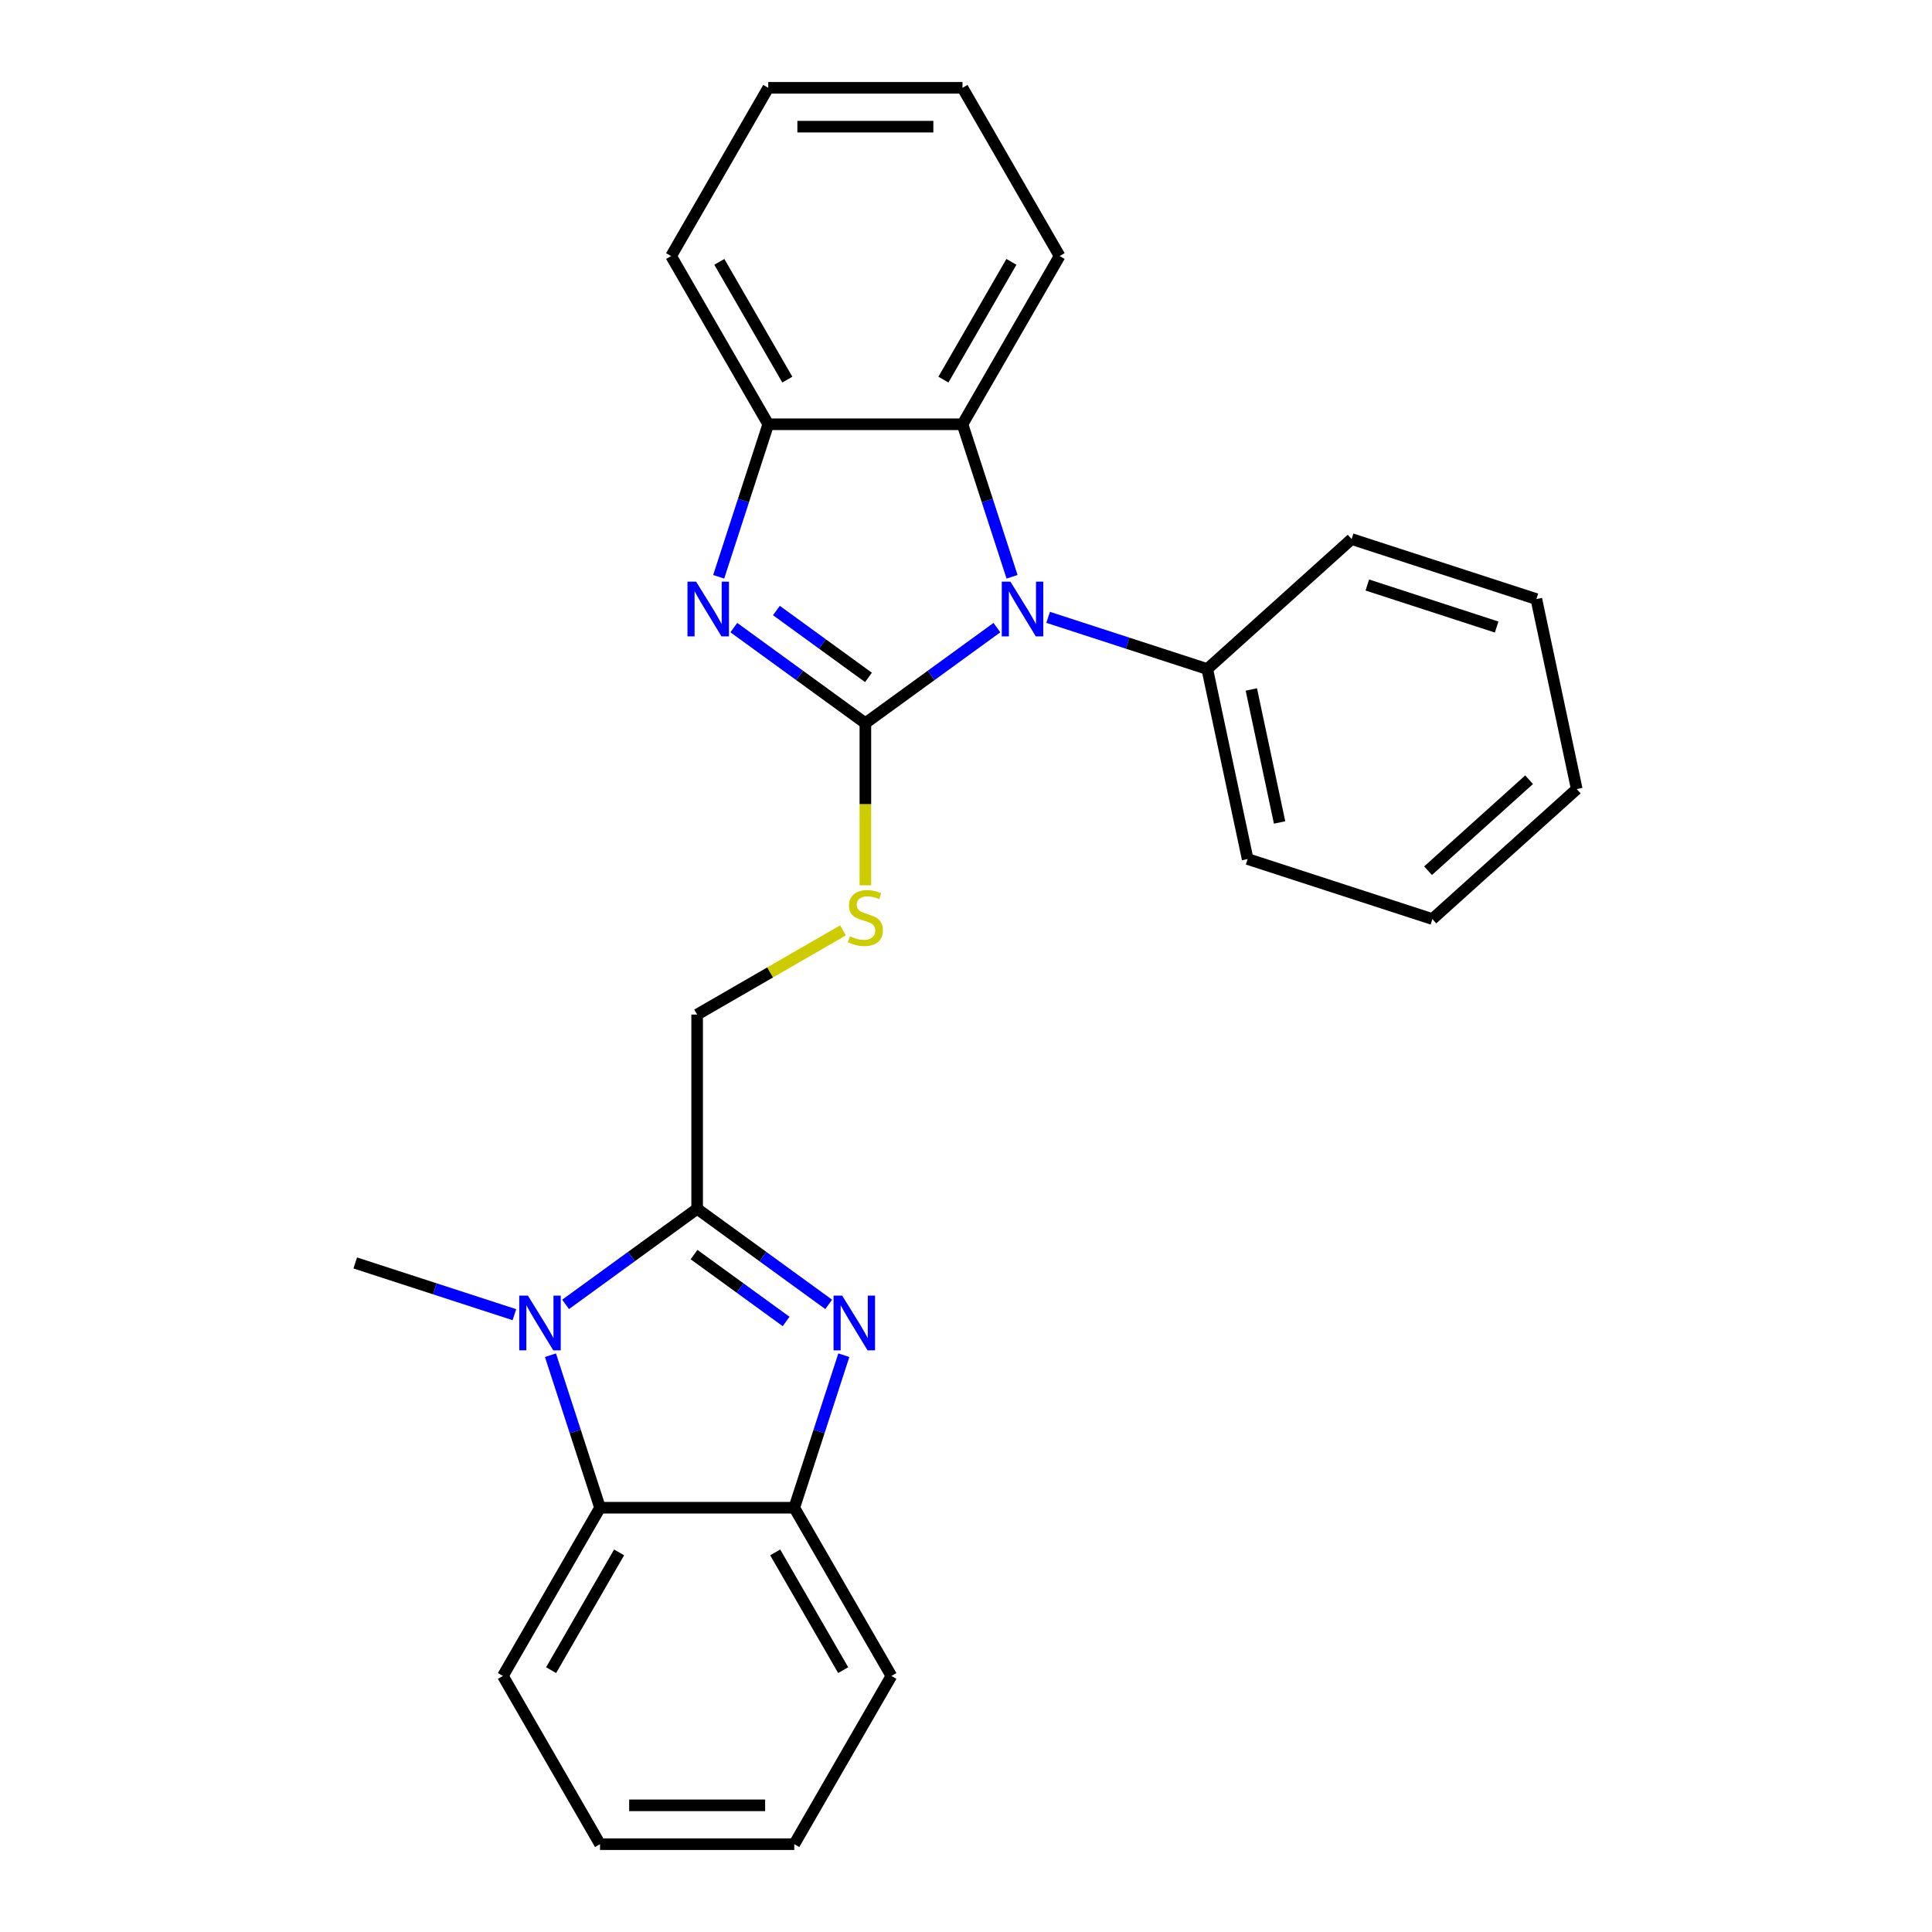 <?xml version='1.0' encoding='iso-8859-1'?>
<svg version='1.1' baseProfile='full'
              xmlns='http://www.w3.org/2000/svg'
                      xmlns:rdkit='http://www.rdkit.org/xml'
                      xmlns:xlink='http://www.w3.org/1999/xlink'
                  xml:space='preserve'
width='1000px' height='1000px' viewBox='0 0 1000 1000'>
<!-- END OF HEADER -->
<rect style='opacity:1.0;fill:#FFFFFF;stroke:none' width='1000' height='1000' x='0' y='0'> </rect>
<path class='bond-0' d='M 447.914,374.321 L 481.958,349.587' style='fill:none;fill-rule:evenodd;stroke:#000000;stroke-width:6px;stroke-linecap:butt;stroke-linejoin:miter;stroke-opacity:1' />
<path class='bond-0' d='M 481.958,349.587 L 516.002,324.852' style='fill:none;fill-rule:evenodd;stroke:#0000FF;stroke-width:6px;stroke-linecap:butt;stroke-linejoin:miter;stroke-opacity:1' />
<path class='bond-1' d='M 447.914,374.321 L 413.87,349.587' style='fill:none;fill-rule:evenodd;stroke:#000000;stroke-width:6px;stroke-linecap:butt;stroke-linejoin:miter;stroke-opacity:1' />
<path class='bond-1' d='M 413.87,349.587 L 379.827,324.852' style='fill:none;fill-rule:evenodd;stroke:#0000FF;stroke-width:6px;stroke-linecap:butt;stroke-linejoin:miter;stroke-opacity:1' />
<path class='bond-1' d='M 449.521,350.632 L 425.69,333.318' style='fill:none;fill-rule:evenodd;stroke:#000000;stroke-width:6px;stroke-linecap:butt;stroke-linejoin:miter;stroke-opacity:1' />
<path class='bond-1' d='M 425.69,333.318 L 401.859,316.004' style='fill:none;fill-rule:evenodd;stroke:#0000FF;stroke-width:6px;stroke-linecap:butt;stroke-linejoin:miter;stroke-opacity:1' />
<path class='bond-9' d='M 447.914,374.321 L 447.914,416.276' style='fill:none;fill-rule:evenodd;stroke:#000000;stroke-width:6px;stroke-linecap:butt;stroke-linejoin:miter;stroke-opacity:1' />
<path class='bond-9' d='M 447.914,416.276 L 447.914,458.231' style='fill:none;fill-rule:evenodd;stroke:#CCCC00;stroke-width:6px;stroke-linecap:butt;stroke-linejoin:miter;stroke-opacity:1' />
<path class='bond-5' d='M 523.838,298.549 L 511.012,259.075' style='fill:none;fill-rule:evenodd;stroke:#0000FF;stroke-width:6px;stroke-linecap:butt;stroke-linejoin:miter;stroke-opacity:1' />
<path class='bond-5' d='M 511.012,259.075 L 498.186,219.601' style='fill:none;fill-rule:evenodd;stroke:#000000;stroke-width:6px;stroke-linecap:butt;stroke-linejoin:miter;stroke-opacity:1' />
<path class='bond-11' d='M 542.509,319.529 L 583.693,332.911' style='fill:none;fill-rule:evenodd;stroke:#0000FF;stroke-width:6px;stroke-linecap:butt;stroke-linejoin:miter;stroke-opacity:1' />
<path class='bond-11' d='M 583.693,332.911 L 624.878,346.293' style='fill:none;fill-rule:evenodd;stroke:#000000;stroke-width:6px;stroke-linecap:butt;stroke-linejoin:miter;stroke-opacity:1' />
<path class='bond-7' d='M 371.991,298.549 L 384.817,259.075' style='fill:none;fill-rule:evenodd;stroke:#0000FF;stroke-width:6px;stroke-linecap:butt;stroke-linejoin:miter;stroke-opacity:1' />
<path class='bond-7' d='M 384.817,259.075 L 397.643,219.601' style='fill:none;fill-rule:evenodd;stroke:#000000;stroke-width:6px;stroke-linecap:butt;stroke-linejoin:miter;stroke-opacity:1' />
<path class='bond-2' d='M 360.841,625.679 L 360.841,525.136' style='fill:none;fill-rule:evenodd;stroke:#000000;stroke-width:6px;stroke-linecap:butt;stroke-linejoin:miter;stroke-opacity:1' />
<path class='bond-3' d='M 360.841,625.679 L 394.885,650.413' style='fill:none;fill-rule:evenodd;stroke:#000000;stroke-width:6px;stroke-linecap:butt;stroke-linejoin:miter;stroke-opacity:1' />
<path class='bond-3' d='M 394.885,650.413 L 428.929,675.148' style='fill:none;fill-rule:evenodd;stroke:#0000FF;stroke-width:6px;stroke-linecap:butt;stroke-linejoin:miter;stroke-opacity:1' />
<path class='bond-3' d='M 359.235,649.368 L 383.065,666.682' style='fill:none;fill-rule:evenodd;stroke:#000000;stroke-width:6px;stroke-linecap:butt;stroke-linejoin:miter;stroke-opacity:1' />
<path class='bond-3' d='M 383.065,666.682 L 406.896,683.996' style='fill:none;fill-rule:evenodd;stroke:#0000FF;stroke-width:6px;stroke-linecap:butt;stroke-linejoin:miter;stroke-opacity:1' />
<path class='bond-4' d='M 360.841,625.679 L 326.797,650.413' style='fill:none;fill-rule:evenodd;stroke:#000000;stroke-width:6px;stroke-linecap:butt;stroke-linejoin:miter;stroke-opacity:1' />
<path class='bond-4' d='M 326.797,650.413 L 292.753,675.148' style='fill:none;fill-rule:evenodd;stroke:#0000FF;stroke-width:6px;stroke-linecap:butt;stroke-linejoin:miter;stroke-opacity:1' />
<path class='bond-8' d='M 436.765,701.451 L 423.939,740.925' style='fill:none;fill-rule:evenodd;stroke:#0000FF;stroke-width:6px;stroke-linecap:butt;stroke-linejoin:miter;stroke-opacity:1' />
<path class='bond-8' d='M 423.939,740.925 L 411.113,780.399' style='fill:none;fill-rule:evenodd;stroke:#000000;stroke-width:6px;stroke-linecap:butt;stroke-linejoin:miter;stroke-opacity:1' />
<path class='bond-6' d='M 284.917,701.451 L 297.743,740.925' style='fill:none;fill-rule:evenodd;stroke:#0000FF;stroke-width:6px;stroke-linecap:butt;stroke-linejoin:miter;stroke-opacity:1' />
<path class='bond-6' d='M 297.743,740.925 L 310.569,780.399' style='fill:none;fill-rule:evenodd;stroke:#000000;stroke-width:6px;stroke-linecap:butt;stroke-linejoin:miter;stroke-opacity:1' />
<path class='bond-12' d='M 266.246,680.471 L 225.062,667.089' style='fill:none;fill-rule:evenodd;stroke:#0000FF;stroke-width:6px;stroke-linecap:butt;stroke-linejoin:miter;stroke-opacity:1' />
<path class='bond-12' d='M 225.062,667.089 L 183.878,653.707' style='fill:none;fill-rule:evenodd;stroke:#000000;stroke-width:6px;stroke-linecap:butt;stroke-linejoin:miter;stroke-opacity:1' />
<path class='bond-13' d='M 498.186,219.601 L 548.457,132.528' style='fill:none;fill-rule:evenodd;stroke:#000000;stroke-width:6px;stroke-linecap:butt;stroke-linejoin:miter;stroke-opacity:1' />
<path class='bond-13' d='M 488.312,196.485 L 523.502,135.534' style='fill:none;fill-rule:evenodd;stroke:#000000;stroke-width:6px;stroke-linecap:butt;stroke-linejoin:miter;stroke-opacity:1' />
<path class='bond-26' d='M 498.186,219.601 L 397.643,219.601' style='fill:none;fill-rule:evenodd;stroke:#000000;stroke-width:6px;stroke-linecap:butt;stroke-linejoin:miter;stroke-opacity:1' />
<path class='bond-14' d='M 310.569,780.399 L 260.298,867.472' style='fill:none;fill-rule:evenodd;stroke:#000000;stroke-width:6px;stroke-linecap:butt;stroke-linejoin:miter;stroke-opacity:1' />
<path class='bond-14' d='M 320.443,803.515 L 285.253,864.466' style='fill:none;fill-rule:evenodd;stroke:#000000;stroke-width:6px;stroke-linecap:butt;stroke-linejoin:miter;stroke-opacity:1' />
<path class='bond-28' d='M 310.569,780.399 L 411.113,780.399' style='fill:none;fill-rule:evenodd;stroke:#000000;stroke-width:6px;stroke-linecap:butt;stroke-linejoin:miter;stroke-opacity:1' />
<path class='bond-15' d='M 397.643,219.601 L 347.371,132.528' style='fill:none;fill-rule:evenodd;stroke:#000000;stroke-width:6px;stroke-linecap:butt;stroke-linejoin:miter;stroke-opacity:1' />
<path class='bond-15' d='M 407.516,196.485 L 372.326,135.534' style='fill:none;fill-rule:evenodd;stroke:#000000;stroke-width:6px;stroke-linecap:butt;stroke-linejoin:miter;stroke-opacity:1' />
<path class='bond-16' d='M 411.113,780.399 L 461.384,867.472' style='fill:none;fill-rule:evenodd;stroke:#000000;stroke-width:6px;stroke-linecap:butt;stroke-linejoin:miter;stroke-opacity:1' />
<path class='bond-16' d='M 401.239,803.515 L 436.429,864.466' style='fill:none;fill-rule:evenodd;stroke:#000000;stroke-width:6px;stroke-linecap:butt;stroke-linejoin:miter;stroke-opacity:1' />
<path class='bond-10' d='M 436.321,481.558 L 398.581,503.347' style='fill:none;fill-rule:evenodd;stroke:#CCCC00;stroke-width:6px;stroke-linecap:butt;stroke-linejoin:miter;stroke-opacity:1' />
<path class='bond-10' d='M 398.581,503.347 L 360.841,525.136' style='fill:none;fill-rule:evenodd;stroke:#000000;stroke-width:6px;stroke-linecap:butt;stroke-linejoin:miter;stroke-opacity:1' />
<path class='bond-17' d='M 624.878,346.293 L 645.782,444.639' style='fill:none;fill-rule:evenodd;stroke:#000000;stroke-width:6px;stroke-linecap:butt;stroke-linejoin:miter;stroke-opacity:1' />
<path class='bond-17' d='M 647.683,356.864 L 662.316,425.706' style='fill:none;fill-rule:evenodd;stroke:#000000;stroke-width:6px;stroke-linecap:butt;stroke-linejoin:miter;stroke-opacity:1' />
<path class='bond-18' d='M 624.878,346.293 L 699.596,279.016' style='fill:none;fill-rule:evenodd;stroke:#000000;stroke-width:6px;stroke-linecap:butt;stroke-linejoin:miter;stroke-opacity:1' />
<path class='bond-19' d='M 548.457,132.528 L 498.186,45.455' style='fill:none;fill-rule:evenodd;stroke:#000000;stroke-width:6px;stroke-linecap:butt;stroke-linejoin:miter;stroke-opacity:1' />
<path class='bond-20' d='M 260.298,867.472 L 310.569,954.545' style='fill:none;fill-rule:evenodd;stroke:#000000;stroke-width:6px;stroke-linecap:butt;stroke-linejoin:miter;stroke-opacity:1' />
<path class='bond-22' d='M 347.371,132.528 L 397.643,45.455' style='fill:none;fill-rule:evenodd;stroke:#000000;stroke-width:6px;stroke-linecap:butt;stroke-linejoin:miter;stroke-opacity:1' />
<path class='bond-21' d='M 461.384,867.472 L 411.113,954.545' style='fill:none;fill-rule:evenodd;stroke:#000000;stroke-width:6px;stroke-linecap:butt;stroke-linejoin:miter;stroke-opacity:1' />
<path class='bond-24' d='M 645.782,444.639 L 741.404,475.708' style='fill:none;fill-rule:evenodd;stroke:#000000;stroke-width:6px;stroke-linecap:butt;stroke-linejoin:miter;stroke-opacity:1' />
<path class='bond-23' d='M 699.596,279.016 L 795.218,310.086' style='fill:none;fill-rule:evenodd;stroke:#000000;stroke-width:6px;stroke-linecap:butt;stroke-linejoin:miter;stroke-opacity:1' />
<path class='bond-23' d='M 707.725,302.801 L 774.661,324.55' style='fill:none;fill-rule:evenodd;stroke:#000000;stroke-width:6px;stroke-linecap:butt;stroke-linejoin:miter;stroke-opacity:1' />
<path class='bond-27' d='M 498.186,45.455 L 397.643,45.455' style='fill:none;fill-rule:evenodd;stroke:#000000;stroke-width:6px;stroke-linecap:butt;stroke-linejoin:miter;stroke-opacity:1' />
<path class='bond-27' d='M 483.104,65.563 L 412.724,65.563' style='fill:none;fill-rule:evenodd;stroke:#000000;stroke-width:6px;stroke-linecap:butt;stroke-linejoin:miter;stroke-opacity:1' />
<path class='bond-30' d='M 310.569,954.545 L 411.113,954.545' style='fill:none;fill-rule:evenodd;stroke:#000000;stroke-width:6px;stroke-linecap:butt;stroke-linejoin:miter;stroke-opacity:1' />
<path class='bond-30' d='M 325.651,934.437 L 396.031,934.437' style='fill:none;fill-rule:evenodd;stroke:#000000;stroke-width:6px;stroke-linecap:butt;stroke-linejoin:miter;stroke-opacity:1' />
<path class='bond-25' d='M 795.218,310.086 L 816.122,408.432' style='fill:none;fill-rule:evenodd;stroke:#000000;stroke-width:6px;stroke-linecap:butt;stroke-linejoin:miter;stroke-opacity:1' />
<path class='bond-29' d='M 741.404,475.708 L 816.122,408.432' style='fill:none;fill-rule:evenodd;stroke:#000000;stroke-width:6px;stroke-linecap:butt;stroke-linejoin:miter;stroke-opacity:1' />
<path class='bond-29' d='M 739.157,450.673 L 791.459,403.58' style='fill:none;fill-rule:evenodd;stroke:#000000;stroke-width:6px;stroke-linecap:butt;stroke-linejoin:miter;stroke-opacity:1' />
<path  class='atom-1' d='M 522.995 301.063
L 532.275 316.063
Q 533.195 317.543, 534.675 320.223
Q 536.155 322.903, 536.235 323.063
L 536.235 301.063
L 539.995 301.063
L 539.995 329.383
L 536.115 329.383
L 526.155 312.983
Q 524.995 311.063, 523.755 308.863
Q 522.555 306.663, 522.195 305.983
L 522.195 329.383
L 518.515 329.383
L 518.515 301.063
L 522.995 301.063
' fill='#0000FF'/>
<path  class='atom-2' d='M 360.313 301.063
L 369.593 316.063
Q 370.513 317.543, 371.993 320.223
Q 373.473 322.903, 373.553 323.063
L 373.553 301.063
L 377.313 301.063
L 377.313 329.383
L 373.433 329.383
L 363.473 312.983
Q 362.313 311.063, 361.073 308.863
Q 359.873 306.663, 359.513 305.983
L 359.513 329.383
L 355.833 329.383
L 355.833 301.063
L 360.313 301.063
' fill='#0000FF'/>
<path  class='atom-4' d='M 435.922 670.617
L 445.202 685.617
Q 446.122 687.097, 447.602 689.777
Q 449.082 692.457, 449.162 692.617
L 449.162 670.617
L 452.922 670.617
L 452.922 698.937
L 449.042 698.937
L 439.082 682.537
Q 437.922 680.617, 436.682 678.417
Q 435.482 676.217, 435.122 675.537
L 435.122 698.937
L 431.442 698.937
L 431.442 670.617
L 435.922 670.617
' fill='#0000FF'/>
<path  class='atom-5' d='M 273.24 670.617
L 282.52 685.617
Q 283.44 687.097, 284.92 689.777
Q 286.4 692.457, 286.48 692.617
L 286.48 670.617
L 290.24 670.617
L 290.24 698.937
L 286.36 698.937
L 276.4 682.537
Q 275.24 680.617, 274 678.417
Q 272.8 676.217, 272.44 675.537
L 272.44 698.937
L 268.76 698.937
L 268.76 670.617
L 273.24 670.617
' fill='#0000FF'/>
<path  class='atom-10' d='M 439.914 484.584
Q 440.234 484.704, 441.554 485.264
Q 442.874 485.824, 444.314 486.184
Q 445.794 486.504, 447.234 486.504
Q 449.914 486.504, 451.474 485.224
Q 453.034 483.904, 453.034 481.624
Q 453.034 480.064, 452.234 479.104
Q 451.474 478.144, 450.274 477.624
Q 449.074 477.104, 447.074 476.504
Q 444.554 475.744, 443.034 475.024
Q 441.554 474.304, 440.474 472.784
Q 439.434 471.264, 439.434 468.704
Q 439.434 465.144, 441.834 462.944
Q 444.274 460.744, 449.074 460.744
Q 452.354 460.744, 456.074 462.304
L 455.154 465.384
Q 451.754 463.984, 449.194 463.984
Q 446.434 463.984, 444.914 465.144
Q 443.394 466.264, 443.434 468.224
Q 443.434 469.744, 444.194 470.664
Q 444.994 471.584, 446.114 472.104
Q 447.274 472.624, 449.194 473.224
Q 451.754 474.024, 453.274 474.824
Q 454.794 475.624, 455.874 477.264
Q 456.994 478.864, 456.994 481.624
Q 456.994 485.544, 454.354 487.664
Q 451.754 489.744, 447.394 489.744
Q 444.874 489.744, 442.954 489.184
Q 441.074 488.664, 438.834 487.744
L 439.914 484.584
' fill='#CCCC00'/>
</svg>
